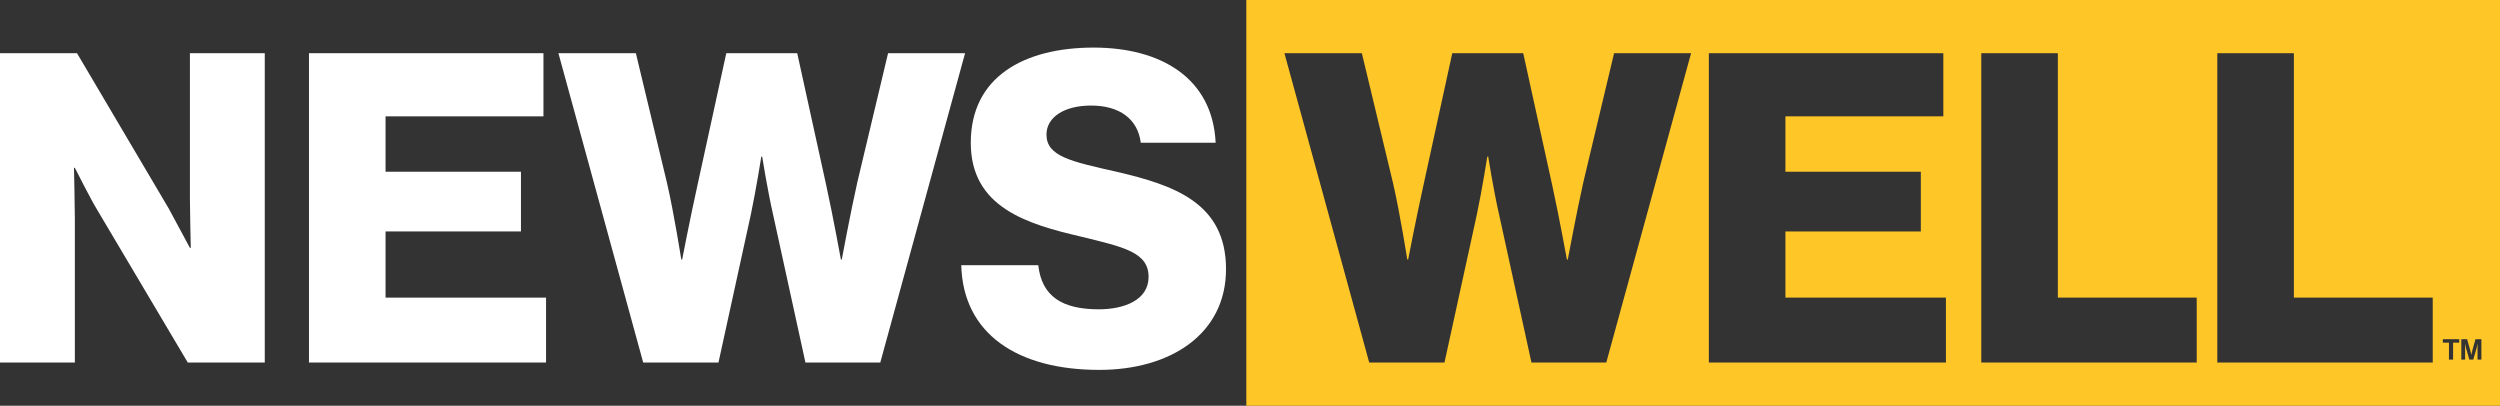 <svg id="newswell-logo-white" xmlns="http://www.w3.org/2000/svg" xmlns:xlink="http://www.w3.org/1999/xlink" width="721" height="117.008" viewBox="0 0 721 117.008">
  <rect x="0" y="0" width="721" height="117.008" fill="#333333" stroke="none"/>
  <defs>
    <clipPath id="clip-path">
      <rect id="Rectangle_3548" data-name="Rectangle 3548" width="721" height="117.008" fill="#fff"/>
    </clipPath>
  </defs>
  <g id="Group_58" data-name="Group 58" clip-path="url(#clip-path)">
    <path id="Path_2" data-name="Path 2" d="M0,43.314H22.209L48.66,88.106c1.373,2.5,6.114,11.354,6.114,11.354h.25s-.25-10.73-.25-13.849v-42.3H76.359v89.209H54.15l-26.2-44.168c-1.5-2.371-6.363-11.977-6.363-11.977h-.25s.25,11.478.25,14.6v41.548H0Z" transform="translate(0 -27.973)" fill="#fff"/>
    <path id="Path_3" data-name="Path 3" d="M251.585,43.314H319.21V61.53H273.669V77.5h39.053V94.718H273.669v19.091h46.289v18.715H251.585Z" transform="translate(-162.478 -27.973)" fill="#fff"/>
    <path id="Path_4" data-name="Path 4" d="M454.7,43.314h22.334l8.983,37.431c2,8.609,4.117,22.084,4.117,22.084h.25s2.371-12.227,4.367-21.211l8.36-38.3H523.57l8.359,38.054c2,9.109,4.242,21.46,4.242,21.46h.25s2.5-13.475,4.492-22.334l8.859-37.181h22.209l-24.455,89.209H525.941l-9.358-42.8c-1.622-7.111-3.119-16.594-3.119-16.594h-.249s-1.5,9.483-2.995,16.594l-9.358,42.8h-21.71Z" transform="translate(-293.652 -27.973)" fill="#fff"/>
    <path id="Path_5" data-name="Path 5" d="M782.723,101.492h22.209c1,8.984,6.863,12.727,17.468,12.727,7.237,0,14.348-2.62,14.348-9.357,0-7.112-7.237-8.609-19.464-11.6-15.471-3.618-31.816-8.36-31.816-27.075,0-19.089,15.471-27.449,35.434-27.449,19.339,0,34.312,8.734,35.185,27.449H834.5c-.873-6.862-6.114-10.731-14.349-10.731-7.736,0-12.851,3.369-12.851,8.36,0,6.238,6.862,7.736,20.213,10.73,16.594,3.868,31.567,8.983,31.567,28.073,0,18.716-15.97,29.071-36.557,29.071-23.706,0-39.3-10.481-39.8-30.194" transform="translate(-505.496 -25.014)" fill="#fff"/>
    <path id="Path_6" data-name="Path 6" d="M1014.839,117.008H1376.4V0H1014.839Zm103.816-12.457H1097.07l-9.357-42.8c-1.623-7.111-3.12-16.594-3.12-16.594h-.249s-1.5,9.483-2.995,16.594l-9.358,42.8h-21.709l-24.455-89.21h22.334l8.983,37.431c2,8.609,4.117,22.084,4.117,22.084h.249s2.371-12.227,4.367-21.211l8.36-38.3H1094.7l8.359,38.055c2,9.108,4.242,21.46,4.242,21.46h.25s2.5-13.475,4.492-22.334l8.858-37.181h22.209Zm97.952,0h-68.374V15.341h67.625V33.557h-45.541v15.97h39.053V66.745h-39.053v19.09h46.289Zm72.325,0H1226.8V15.341h22.084V85.836h40.051Zm68.071,0h-62.135V15.341h22.084V85.836H1357Zm7.639-5.72h-1.769v4.878h-1.193V98.831h-1.768v-1h4.73Zm6.391,4.878h-1.11v-3.373c0-.477.049-1.217.049-1.217h-.016s-.132.691-.255,1.119l-1.012,3.471h-1.143l-.987-3.471c-.123-.428-.255-1.119-.255-1.119h-.017s.049.74.049,1.217v3.373h-1.094V97.827h1.678l.831,2.953c.206.74.37,1.588.37,1.588h.016s.156-.848.362-1.588l.831-2.953h1.7Z" transform="translate(-655.401)" fill="#ffc627"/>
  </g>
</svg>
